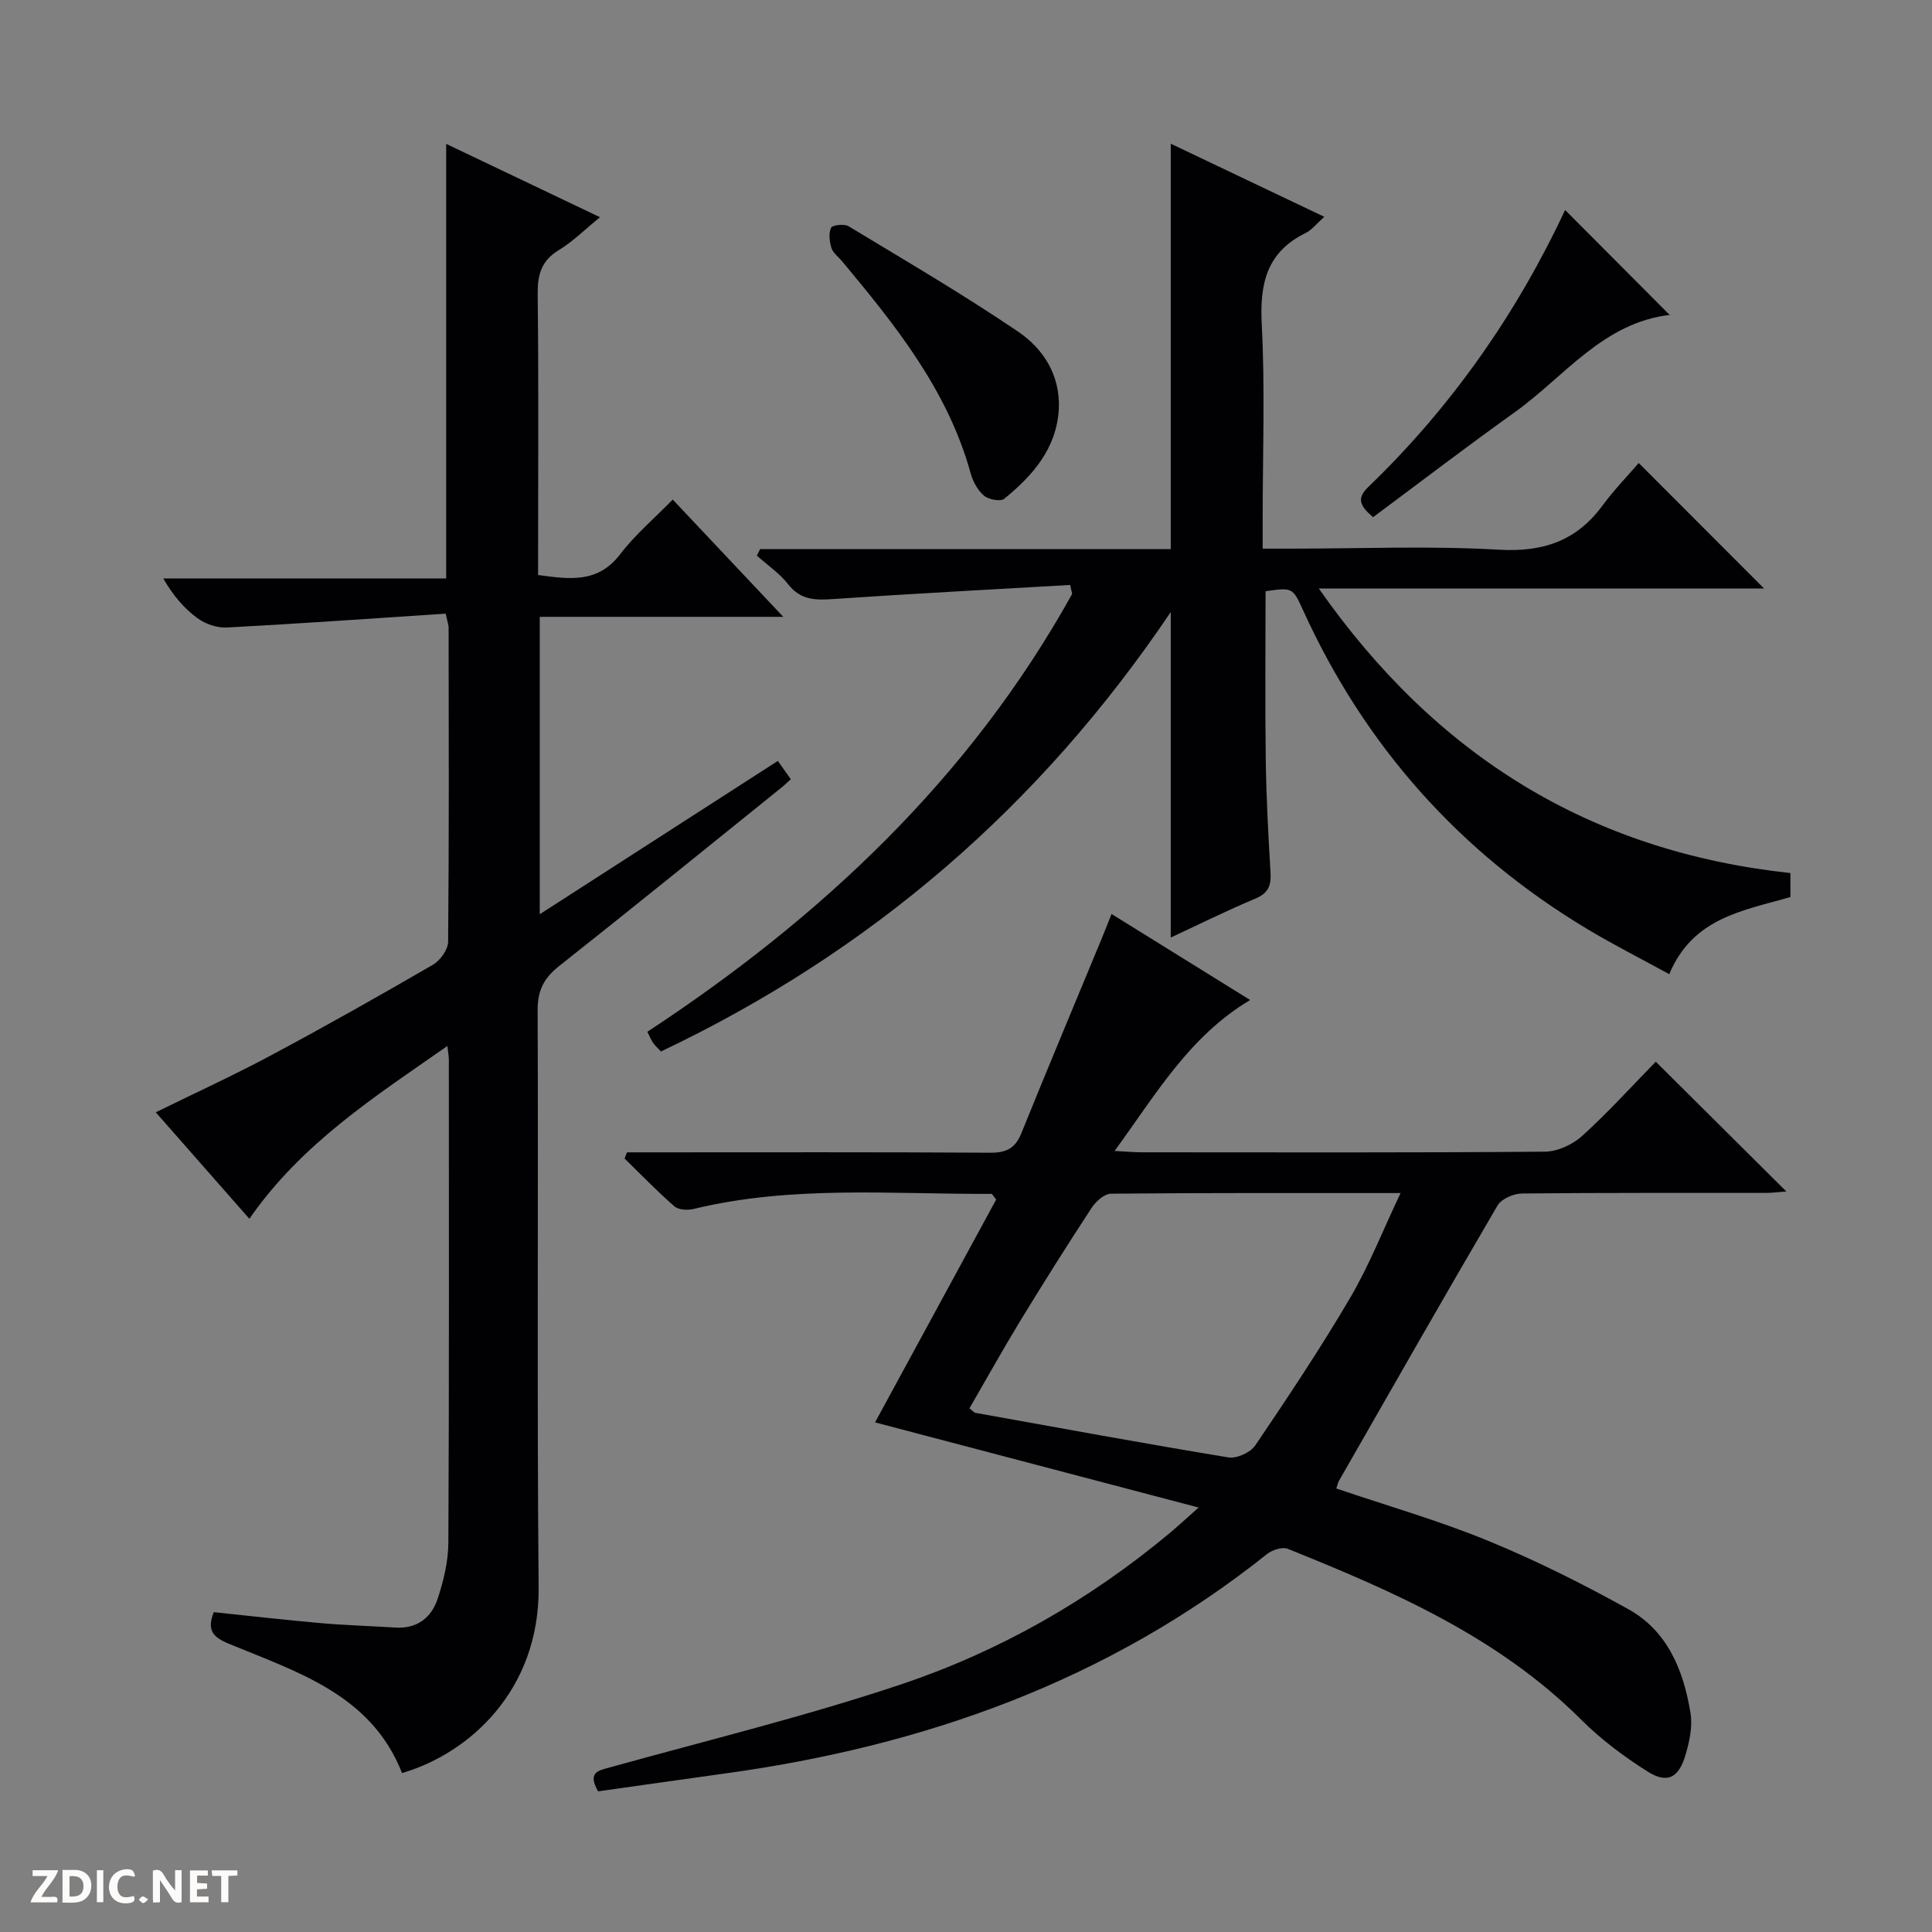 <svg enable-background="new 0 0 400 400" viewBox="0 0 400 400" xmlns="http://www.w3.org/2000/svg"><rect x="0" y="0" width="400" height="400" fill="#808080" stroke="none"/><g fill="#fcfbfa"><path d="m37.59 393.81c-.92.31-1.52.05-2-.78-.7-1.2-1.52-2.34-2.47-3.78v4.59c-.55.03-.95.05-1.41.07-.03-.37-.06-.64-.06-.91 0-1.91 0-3.81 0-5.7 1.13-.41 1.77-.03 2.29.91.62 1.11 1.38 2.14 2.31 3.19v-4.2h1.35v6.61z"/><path d="m12.94 393.88v-6.75c1.9.19 3.93-.54 5.37 1.29.8 1.01.78 2.88.03 3.97-1.37 1.97-3.4 1.51-6.4 1.49m2.45-1.22c2.04.12 2.92-.58 2.89-2.21-.03-1.51-.98-2.19-2.89-2z"/><path d="m11.81 393.87h-5.49c.68-2.18 2.47-3.48 3.51-5.45h-3.08v-1.21h5.29c-.71 2.13-2.44 3.48-3.47 5.51.86 0 1.63.04 2.39-.01.79-.05 1.14.21.85 1.16"/><path d="m39.33 393.86v-6.61h3.7v1.07h-2.22v1.52c.68.04 1.34.09 2.07.13v1.07c-.72.05-1.38.09-2.1.14v1.48h2.4v1.19h-3.85z"/><path d="m27.71 388.56c-1.15-.3-2.46-.61-3.1.64-.37.73-.41 1.93-.06 2.67.63 1.35 1.99.93 3.17.68.35.94-.01 1.32-.93 1.46-1.62.25-3.05-.27-3.76-1.48-.73-1.24-.6-3.03.31-4.17.88-1.11 2.71-1.7 4-1.16.32.13.44.74.65 1.12-.1.08-.19.16-.28.24"/><path d="m49.15 387.24v1.07c-.59.02-1.17.05-1.87.08v5.44h-1.48v-5.44h-1.85c-.05-.4-.08-.73-.13-1.15z"/><path d="m20.06 387.21h1.33v6.62h-1.33z"/><path d="m30.68 393.25c-.39.38-.8.79-1.05.76-.32-.05-.6-.45-.9-.7.26-.24.51-.64.8-.67.29-.04.62.3 1.15.61"/></g><path d="m123.82 370.88c-2.26-4.03.1-4.3 2.56-4.99 20.13-5.6 40.48-10.55 60.27-17.19 20.29-6.81 38.83-17.4 55.38-31.17 1.65-1.37 3.22-2.83 6.13-5.41-23.1-6.08-45.04-11.85-66.99-17.63 8.4-15.45 16.8-30.9 25.08-46.14-.61-.74-.8-1.17-.99-1.17-20.59.09-41.29-1.82-61.65 3.12-1.24.3-3.12.21-3.98-.54-3.59-3.13-6.91-6.57-10.32-9.9.17-.43.33-.85.5-1.28h5.17c23.33 0 46.67-.07 70 .08 3.3.02 5.2-.86 6.46-3.99 5.42-13.39 11.01-26.7 16.53-40.04.68-1.64 1.33-3.3 2.16-5.4 9.77 6.06 19.17 11.9 28.7 17.81-12.64 7.55-19.46 19.48-28.07 31.25 2.46.13 4.03.28 5.59.28 27.83.01 55.67.1 83.5-.13 2.61-.02 5.74-1.46 7.71-3.25 5.41-4.9 10.33-10.35 15.25-15.38 9.16 9.11 17.89 17.79 27.03 26.87-1.53.11-2.88.3-4.23.3-16.83.02-33.67-.06-50.5.12-1.74.02-4.26 1.11-5.07 2.5-11.08 18.91-21.93 37.97-32.82 56.99-.23.41-.32.9-.55 1.59 10.55 3.58 21.21 6.63 31.41 10.82 9.95 4.08 19.64 8.94 29.06 14.17 8.15 4.53 11.44 12.74 12.86 21.51.46 2.81-.23 5.98-1.07 8.78-1.42 4.7-3.79 5.86-7.83 3.31-4.87-3.08-9.61-6.62-13.69-10.69-17.19-17.15-38.81-26.57-60.78-35.41-1.14-.46-3.24.23-4.33 1.1-32.92 26.24-70.96 39.74-112.19 45.41-8.69 1.2-17.4 2.45-26.29 3.7zm166.15-123.87c-20.67 0-40.31-.06-59.94.13-1.38.01-3.15 1.61-4.03 2.95-5.01 7.65-9.89 15.39-14.65 23.19-3.68 6.04-7.12 12.23-10.63 18.29.71.56.94.89 1.21.94 17.46 3.14 34.9 6.35 52.4 9.23 1.72.28 4.56-1.01 5.56-2.48 6.79-10.04 13.54-20.15 19.67-30.6 3.92-6.68 6.77-13.97 10.41-21.65z" fill="#010104"/><path d="m92.28 127.05c-15.22 1-30.27 2.07-45.33 2.87-2.01.11-4.44-.73-6.08-1.94-2.76-2.02-5.04-4.69-7.07-8.22h58.58c0-30.24 0-59.79 0-89.97 10.41 4.96 20.8 9.92 31.84 15.18-3.17 2.58-5.62 5.05-8.51 6.8-3.65 2.21-4.43 5.11-4.39 9.15.21 17.49.09 34.99.09 52.48v5.65c6.57.89 12.37 1.73 16.97-4.28 3.1-4.06 7.1-7.44 10.9-11.34 7.69 8.16 14.99 15.9 22.89 24.28-17.11 0-33.6 0-50.42 0v61.57c16.73-10.78 32.87-21.17 49.29-31.74.98 1.38 1.8 2.54 2.69 3.79-.78.7-1.36 1.28-2.01 1.79-15.3 12.32-30.54 24.7-45.95 36.88-3.15 2.49-4.48 5.04-4.46 9.17.17 39.82-.16 79.64.21 119.46.2 21.32-14.36 34.41-28.28 38.46-6.39-16.26-21.64-20.88-35.84-26.76-3.24-1.34-4.66-2.76-3.14-6.55 7.38.77 14.76 1.62 22.15 2.27 5.13.45 10.28.59 15.42.92 4.49.29 7.48-2.03 8.78-5.95 1.23-3.73 2.2-7.75 2.22-11.65.17-33.32.1-66.64.1-99.97 0-.63-.13-1.26-.3-2.84-15.16 10.58-30.21 20.22-41 35.78-6.46-7.35-12.75-14.51-19.38-22.05 8.21-4.03 16.16-7.67 23.86-11.79 11.29-6.04 22.44-12.33 33.51-18.75 1.52-.88 3.15-3.15 3.16-4.78.2-21.66.13-43.32.1-64.98.02-.45-.17-.92-.6-2.94z" fill="#010104"/><path d="m221.56 121.11c-16.37.95-32.74 1.8-49.1 2.92-3.67.25-6.71.22-9.26-3.04-1.78-2.28-4.31-3.99-6.5-5.95.23-.45.46-.9.68-1.36h85.01c0-28.23 0-55.77 0-83.93 10.54 5.02 20.93 9.97 31.79 15.14-1.64 1.46-2.58 2.72-3.84 3.34-8.05 3.93-9.55 10.44-9.11 18.86.7 13.46.19 26.99.19 40.49v6.01h5.92c14.33 0 28.7-.61 42.99.22 9.18.53 16.08-1.83 21.48-9.18 2.35-3.2 5.16-6.08 7.47-8.77 9.13 9.14 17.35 17.37 25.96 25.99-30.47 0-60.77 0-92.19 0 24.31 34.73 56.24 54.43 97.64 58.91v4.96c-9.61 2.81-20.17 4.17-25.09 15.97-5.75-3.15-11.45-6.03-16.92-9.31-26.48-15.87-46.09-37.92-58.89-66.02-2.16-4.75-2.19-4.74-7.77-3.95 0 11.64-.12 23.26.04 34.88.11 7.81.53 15.62.99 23.42.16 2.66-.49 4.24-3.16 5.35-5.8 2.42-11.44 5.23-17.5 8.05 0-22.38 0-44.32 0-67.39-27.16 40.31-62.14 70.36-105.55 90.98-.58-.63-1.16-1.15-1.61-1.77-.38-.52-.61-1.14-1.2-2.31 36.05-23.7 66.81-52.58 87.95-90.66-.14-.61-.28-1.23-.42-1.85z" fill="#010104"/><path d="m219.22 84.7c-.48 8.17-5.39 13.74-11.29 18.56-.77.63-3.24.18-4.2-.63-1.3-1.1-2.29-2.92-2.76-4.61-4.73-17.2-15.57-30.67-26.67-43.98-.75-.89-1.84-1.68-2.16-2.7-.41-1.32-.61-3.03-.07-4.19.27-.57 2.72-.85 3.61-.31 11.77 7.11 23.65 14.06 35.03 21.77 5.29 3.56 8.83 9.03 8.51 16.09z" fill="#010104"/><path d="m284.28 107.08c-2.79-2.37-3.41-3.92-1.02-6.23 17.31-16.65 30.81-36.05 40.78-57.37 7.22 7.25 14.43 14.49 21.73 21.81.25-.38.17-.13.06-.11-13.97 1.6-21.93 12.83-32.27 20.21-9.85 7.03-19.46 14.39-29.28 21.69z" fill="#010104"/></svg>